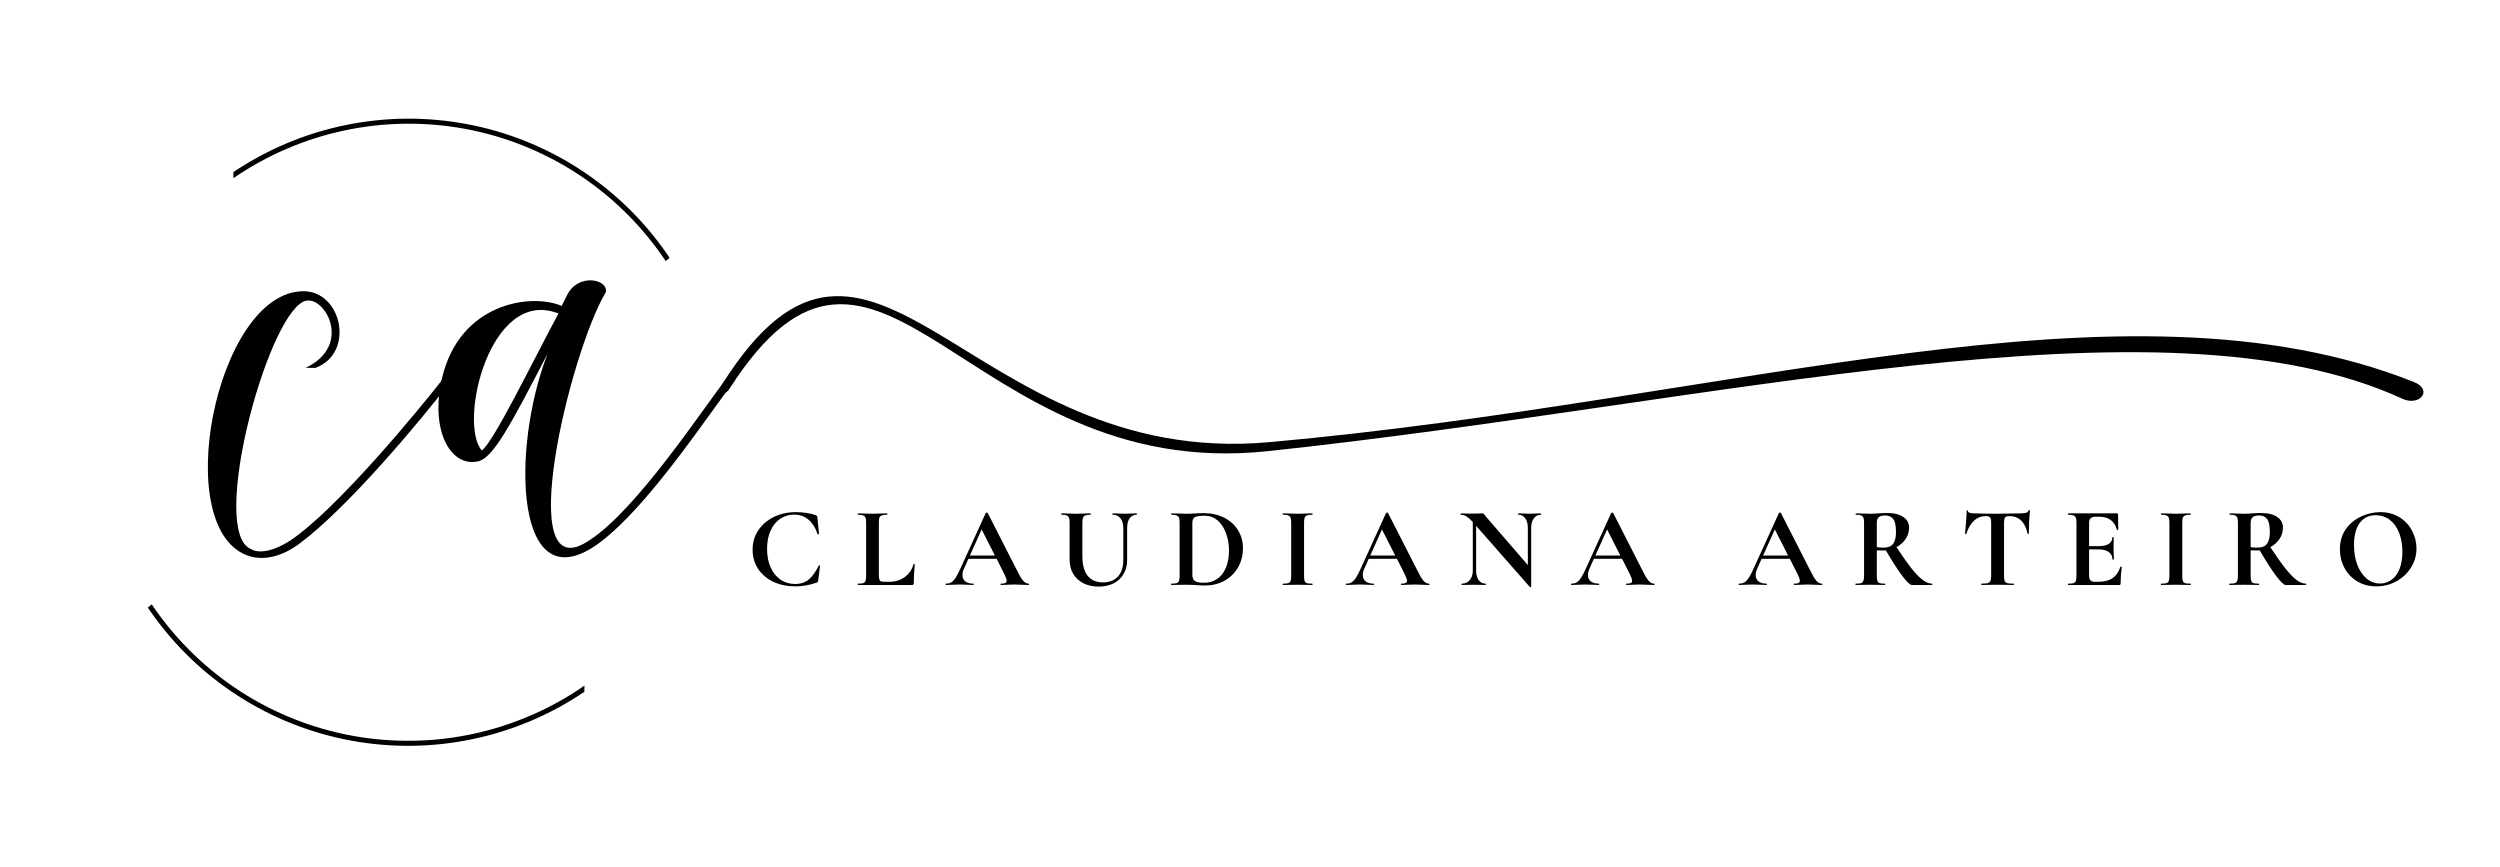 <svg xmlns="http://www.w3.org/2000/svg" xmlns:xlink="http://www.w3.org/1999/xlink" width="421" zoomAndPan="magnify" viewBox="0 0 315.75 109.5" height="146" preserveAspectRatio="xMidYMid meet" version="1.0"><defs><g/><clipPath id="7bfdfa9f05"><path d="M 18 14 L 85 14 L 85 95 L 18 95 Z M 18 14 " clip-rule="nonzero"/></clipPath><clipPath id="06b363e8e2"><path d="M 0.594 26.52 L 73.004 0.453 L 102.613 82.707 L 30.203 108.773 Z M 0.594 26.52 " clip-rule="nonzero"/></clipPath><clipPath id="80a64f7e98"><path d="M 0.594 26.52 L 73.004 0.453 L 102.613 82.707 L 30.203 108.773 Z M 0.594 26.52 " clip-rule="nonzero"/></clipPath></defs><path fill="#000000" d="M 92.09 49.16 C 91.492 50.094 90.688 49.359 91.203 48.539 C 110.195 18.434 122.113 59.277 160.301 55.848 C 219.098 50.57 268.25 33.719 304.832 48.227 C 307.383 49.238 305.59 51.359 303.438 50.371 C 272.992 36.328 216.43 51.031 160.047 56.988 C 121.844 61.02 111.043 19.547 92.09 49.16 Z M 92.09 49.16 " fill-opacity="1" fill-rule="nonzero"/><g fill="#000000" fill-opacity="1"><g transform="translate(28.305, 64.11)"><g><path d="M 10.023 -27.328 C -1.098 -27.328 -7.074 3.297 3.363 6.18 C 5.148 6.66 7.348 6.18 9.543 4.531 C 15.723 -0.07 24.992 -11.191 28.77 -16.137 C 28.77 -16.48 27.879 -16.48 27.602 -16.203 C 24.652 -12.43 14.215 0.273 8.309 4.188 C 6.18 5.562 4.324 5.836 3.363 5.219 C -1.855 3.02 5.289 -23.758 10.023 -26.023 C 12.496 -27.191 16.48 -20.598 10.301 -17.648 C 10.848 -17.648 11.125 -17.648 11.535 -17.648 C 16.547 -19.5 14.898 -27.328 10.023 -27.328 Z M 10.023 -27.328 "/></g></g></g><g fill="#000000" fill-opacity="1"><g transform="translate(55.839, 64.11)"><g><path d="M 18.609 4.121 C 8.789 10.848 16.137 -19.637 20.668 -27.191 C 21.078 -28.84 17.098 -29.73 15.723 -26.711 L 15.105 -25.473 C 11.262 -27.121 2.266 -25.887 0 -16.41 C -1.578 -9.684 1.098 -5.082 4.531 -5.836 C 6.453 -6.25 8.652 -10.438 13.32 -19.434 C 8.652 -7.414 9.133 12.359 19.844 4.465 C 26.023 -0.137 33.234 -11.191 37.012 -16.137 C 37.012 -16.48 36.117 -16.48 35.844 -16.203 C 32.891 -12.43 24.582 0.273 18.609 4.121 Z M 14.695 -24.512 C 11.262 -18.129 6.523 -8.309 5.012 -7.211 C 1.992 -10.711 6.043 -27.945 14.695 -24.512 Z M 14.695 -24.512 "/></g></g></g><g fill="#000000" fill-opacity="1"><g transform="translate(94.35, 73.885)"><g><path d="M 6.172 -9.203 C 6.629 -9.203 7.094 -9.164 7.562 -9.094 C 8.031 -9.02 8.406 -8.926 8.688 -8.812 C 8.77 -8.781 8.82 -8.742 8.844 -8.703 C 8.875 -8.66 8.891 -8.586 8.891 -8.484 L 9.094 -6.469 C 9.094 -6.438 9.066 -6.414 9.016 -6.406 C 8.961 -6.395 8.926 -6.41 8.906 -6.453 C 8.633 -7.242 8.25 -7.848 7.75 -8.266 C 7.25 -8.68 6.648 -8.891 5.953 -8.891 C 5.297 -8.891 4.707 -8.711 4.188 -8.359 C 3.676 -8.016 3.27 -7.516 2.969 -6.859 C 2.676 -6.203 2.531 -5.438 2.531 -4.562 C 2.531 -3.664 2.68 -2.883 2.984 -2.219 C 3.285 -1.551 3.703 -1.035 4.234 -0.672 C 4.773 -0.305 5.395 -0.125 6.094 -0.125 C 6.758 -0.125 7.316 -0.305 7.766 -0.672 C 8.223 -1.035 8.656 -1.629 9.062 -2.453 C 9.07 -2.484 9.098 -2.492 9.141 -2.484 C 9.191 -2.473 9.219 -2.457 9.219 -2.438 L 9 -0.641 C 8.977 -0.523 8.957 -0.445 8.938 -0.406 C 8.914 -0.375 8.863 -0.336 8.781 -0.297 C 7.895 0.016 7 0.172 6.094 0.172 C 5.062 0.172 4.133 -0.02 3.312 -0.406 C 2.5 -0.801 1.859 -1.348 1.391 -2.047 C 0.93 -2.754 0.703 -3.555 0.703 -4.453 C 0.703 -5.367 0.941 -6.188 1.422 -6.906 C 1.898 -7.625 2.555 -8.188 3.391 -8.594 C 4.223 -9 5.148 -9.203 6.172 -9.203 Z M 6.172 -9.203 "/></g></g></g><g fill="#000000" fill-opacity="1"><g transform="translate(107.924, 73.885)"><g><path d="M 3.078 -1.234 C 3.078 -0.984 3.098 -0.801 3.141 -0.688 C 3.18 -0.57 3.254 -0.492 3.359 -0.453 C 3.473 -0.422 3.656 -0.406 3.906 -0.406 L 4.406 -0.406 C 5.156 -0.406 5.801 -0.602 6.344 -1 C 6.895 -1.406 7.266 -1.953 7.453 -2.641 C 7.453 -2.648 7.473 -2.656 7.516 -2.656 C 7.523 -2.656 7.539 -2.648 7.562 -2.641 C 7.594 -2.629 7.609 -2.617 7.609 -2.609 C 7.523 -1.648 7.484 -0.852 7.484 -0.219 C 7.484 -0.133 7.461 -0.078 7.422 -0.047 C 7.391 -0.016 7.336 0 7.266 0 L 0.438 0 C 0.414 0 0.406 -0.023 0.406 -0.078 C 0.406 -0.141 0.414 -0.172 0.438 -0.172 C 0.738 -0.172 0.957 -0.191 1.094 -0.234 C 1.238 -0.285 1.336 -0.379 1.391 -0.516 C 1.441 -0.66 1.469 -0.879 1.469 -1.172 L 1.469 -7.875 C 1.469 -8.164 1.441 -8.375 1.391 -8.5 C 1.336 -8.633 1.238 -8.727 1.094 -8.781 C 0.945 -8.844 0.727 -8.875 0.438 -8.875 C 0.414 -8.875 0.406 -8.898 0.406 -8.953 C 0.406 -9.016 0.414 -9.047 0.438 -9.047 L 1.172 -9.031 C 1.617 -9.008 1.984 -9 2.266 -9 C 2.555 -9 2.926 -9.008 3.375 -9.031 L 4.109 -9.047 C 4.141 -9.047 4.156 -9.016 4.156 -8.953 C 4.156 -8.898 4.141 -8.875 4.109 -8.875 C 3.805 -8.875 3.582 -8.844 3.438 -8.781 C 3.289 -8.727 3.191 -8.633 3.141 -8.5 C 3.098 -8.363 3.078 -8.148 3.078 -7.859 Z M 3.078 -1.234 "/></g></g></g><g fill="#000000" fill-opacity="1"><g transform="translate(119.529, 73.885)"><g><path d="M 10.375 -0.172 C 10.426 -0.172 10.453 -0.141 10.453 -0.078 C 10.453 -0.023 10.426 0 10.375 0 C 10.176 0 9.879 -0.008 9.484 -0.031 C 9.055 -0.051 8.75 -0.062 8.562 -0.062 C 8.32 -0.062 8.031 -0.051 7.688 -0.031 C 7.352 -0.008 7.094 0 6.906 0 C 6.863 0 6.844 -0.023 6.844 -0.078 C 6.844 -0.141 6.863 -0.172 6.906 -0.172 C 7.156 -0.172 7.332 -0.195 7.438 -0.25 C 7.551 -0.301 7.609 -0.395 7.609 -0.531 C 7.609 -0.695 7.516 -0.973 7.328 -1.359 L 6.344 -3.312 L 2.781 -3.312 L 2.219 -2.047 C 2.094 -1.773 2.031 -1.516 2.031 -1.266 C 2.031 -0.922 2.148 -0.648 2.391 -0.453 C 2.641 -0.266 2.973 -0.172 3.391 -0.172 C 3.43 -0.172 3.453 -0.141 3.453 -0.078 C 3.453 -0.023 3.43 0 3.391 0 C 3.211 0 2.961 -0.008 2.641 -0.031 C 2.266 -0.051 1.941 -0.062 1.672 -0.062 C 1.41 -0.062 1.098 -0.051 0.734 -0.031 C 0.41 -0.008 0.145 0 -0.062 0 C -0.094 0 -0.109 -0.023 -0.109 -0.078 C -0.109 -0.141 -0.094 -0.172 -0.062 -0.172 C 0.207 -0.172 0.43 -0.223 0.609 -0.328 C 0.797 -0.441 0.984 -0.641 1.172 -0.922 C 1.359 -1.211 1.578 -1.641 1.828 -2.203 L 4.969 -9.094 C 4.977 -9.125 5.02 -9.141 5.094 -9.141 C 5.164 -9.141 5.207 -9.125 5.219 -9.094 L 8.844 -1.984 C 9.176 -1.297 9.453 -0.82 9.672 -0.562 C 9.898 -0.301 10.133 -0.172 10.375 -0.172 Z M 2.969 -3.719 L 6.125 -3.719 L 4.453 -7.016 Z M 2.969 -3.719 "/></g></g></g><g fill="#000000" fill-opacity="1"><g transform="translate(133.609, 73.885)"><g><path d="M 8.266 -7.188 C 8.266 -7.707 8.145 -8.117 7.906 -8.422 C 7.664 -8.723 7.336 -8.875 6.922 -8.875 C 6.898 -8.875 6.891 -8.898 6.891 -8.953 C 6.891 -9.016 6.898 -9.047 6.922 -9.047 L 7.609 -9.031 C 7.973 -9.008 8.27 -9 8.5 -9 C 8.676 -9 8.938 -9.008 9.281 -9.031 L 9.953 -9.047 C 9.973 -9.047 9.984 -9.016 9.984 -8.953 C 9.984 -8.898 9.973 -8.875 9.953 -8.875 C 9.578 -8.875 9.281 -8.723 9.062 -8.422 C 8.852 -8.117 8.75 -7.707 8.75 -7.188 L 8.75 -3.172 C 8.75 -2.492 8.598 -1.898 8.297 -1.391 C 8.004 -0.879 7.582 -0.484 7.031 -0.203 C 6.488 0.066 5.863 0.203 5.156 0.203 C 4.438 0.203 3.801 0.066 3.25 -0.203 C 2.707 -0.473 2.273 -0.863 1.953 -1.375 C 1.641 -1.895 1.484 -2.504 1.484 -3.203 L 1.484 -7.875 C 1.484 -8.164 1.457 -8.375 1.406 -8.5 C 1.352 -8.633 1.254 -8.727 1.109 -8.781 C 0.973 -8.844 0.758 -8.875 0.469 -8.875 C 0.438 -8.875 0.422 -8.898 0.422 -8.953 C 0.422 -9.016 0.438 -9.047 0.469 -9.047 L 1.234 -9.031 C 1.672 -9.008 2.02 -9 2.281 -9 C 2.57 -9 2.941 -9.008 3.391 -9.031 L 4.125 -9.047 C 4.156 -9.047 4.172 -9.016 4.172 -8.953 C 4.172 -8.898 4.156 -8.875 4.125 -8.875 C 3.82 -8.875 3.598 -8.844 3.453 -8.781 C 3.316 -8.727 3.223 -8.629 3.172 -8.484 C 3.117 -8.348 3.094 -8.133 3.094 -7.844 L 3.094 -3.703 C 3.094 -2.555 3.316 -1.707 3.766 -1.156 C 4.223 -0.602 4.867 -0.328 5.703 -0.328 C 6.504 -0.328 7.129 -0.57 7.578 -1.062 C 8.035 -1.551 8.266 -2.25 8.266 -3.156 Z M 8.266 -7.188 "/></g></g></g><g fill="#000000" fill-opacity="1"><g transform="translate(147.501, 73.885)"><g><path d="M 4.719 0.062 C 4.406 0.062 4.035 0.047 3.609 0.016 C 3.461 0.004 3.273 -0.004 3.047 -0.016 C 2.816 -0.023 2.562 -0.031 2.281 -0.031 L 1.219 -0.016 C 1.02 -0.004 0.758 0 0.438 0 C 0.414 0 0.406 -0.023 0.406 -0.078 C 0.406 -0.141 0.414 -0.172 0.438 -0.172 C 0.738 -0.172 0.961 -0.191 1.109 -0.234 C 1.254 -0.285 1.352 -0.379 1.406 -0.516 C 1.457 -0.66 1.484 -0.879 1.484 -1.172 L 1.484 -7.875 C 1.484 -8.164 1.457 -8.375 1.406 -8.5 C 1.352 -8.633 1.254 -8.727 1.109 -8.781 C 0.973 -8.844 0.758 -8.875 0.469 -8.875 C 0.438 -8.875 0.422 -8.898 0.422 -8.953 C 0.422 -9.016 0.438 -9.047 0.469 -9.047 L 1.234 -9.031 C 1.672 -9.008 2.02 -9 2.281 -9 C 2.676 -9 3.082 -9.016 3.5 -9.047 C 4 -9.066 4.336 -9.078 4.516 -9.078 C 5.484 -9.078 6.348 -8.883 7.109 -8.5 C 7.867 -8.113 8.453 -7.586 8.859 -6.922 C 9.273 -6.254 9.484 -5.504 9.484 -4.672 C 9.484 -3.734 9.27 -2.906 8.844 -2.188 C 8.414 -1.469 7.836 -0.91 7.109 -0.516 C 6.379 -0.129 5.582 0.062 4.719 0.062 Z M 4.578 -0.281 C 5.191 -0.281 5.734 -0.438 6.203 -0.75 C 6.68 -1.062 7.051 -1.523 7.312 -2.141 C 7.582 -2.754 7.719 -3.492 7.719 -4.359 C 7.719 -5.172 7.586 -5.91 7.328 -6.578 C 7.078 -7.254 6.723 -7.785 6.266 -8.172 C 5.805 -8.555 5.27 -8.75 4.656 -8.75 C 4.062 -8.75 3.648 -8.691 3.422 -8.578 C 3.203 -8.461 3.094 -8.219 3.094 -7.844 L 3.094 -1.328 C 3.094 -0.941 3.191 -0.672 3.391 -0.516 C 3.598 -0.359 3.992 -0.281 4.578 -0.281 Z M 4.578 -0.281 "/></g></g></g><g fill="#000000" fill-opacity="1"><g transform="translate(161.422, 73.885)"><g><path d="M 3.281 -1.172 C 3.281 -0.867 3.301 -0.648 3.344 -0.516 C 3.395 -0.379 3.488 -0.285 3.625 -0.234 C 3.77 -0.191 4 -0.172 4.312 -0.172 C 4.344 -0.172 4.359 -0.141 4.359 -0.078 C 4.359 -0.023 4.344 0 4.312 0 C 3.988 0 3.738 -0.004 3.562 -0.016 L 2.453 -0.031 L 1.391 -0.016 C 1.191 -0.004 0.93 0 0.609 0 C 0.586 0 0.578 -0.023 0.578 -0.078 C 0.578 -0.141 0.586 -0.172 0.609 -0.172 C 0.922 -0.172 1.145 -0.191 1.281 -0.234 C 1.426 -0.285 1.523 -0.379 1.578 -0.516 C 1.629 -0.66 1.656 -0.879 1.656 -1.172 L 1.656 -7.875 C 1.656 -8.164 1.629 -8.375 1.578 -8.5 C 1.523 -8.633 1.426 -8.727 1.281 -8.781 C 1.145 -8.844 0.922 -8.875 0.609 -8.875 C 0.586 -8.875 0.578 -8.898 0.578 -8.953 C 0.578 -9.016 0.586 -9.047 0.609 -9.047 L 1.391 -9.031 C 1.828 -9.008 2.18 -9 2.453 -9 C 2.754 -9 3.129 -9.008 3.578 -9.031 L 4.312 -9.047 C 4.344 -9.047 4.359 -9.016 4.359 -8.953 C 4.359 -8.898 4.344 -8.875 4.312 -8.875 C 4.008 -8.875 3.785 -8.844 3.641 -8.781 C 3.492 -8.727 3.395 -8.629 3.344 -8.484 C 3.301 -8.348 3.281 -8.133 3.281 -7.844 Z M 3.281 -1.172 "/></g></g></g><g fill="#000000" fill-opacity="1"><g transform="translate(170.09, 73.885)"><g><path d="M 10.375 -0.172 C 10.426 -0.172 10.453 -0.141 10.453 -0.078 C 10.453 -0.023 10.426 0 10.375 0 C 10.176 0 9.879 -0.008 9.484 -0.031 C 9.055 -0.051 8.75 -0.062 8.562 -0.062 C 8.32 -0.062 8.031 -0.051 7.688 -0.031 C 7.352 -0.008 7.094 0 6.906 0 C 6.863 0 6.844 -0.023 6.844 -0.078 C 6.844 -0.141 6.863 -0.172 6.906 -0.172 C 7.156 -0.172 7.332 -0.195 7.438 -0.25 C 7.551 -0.301 7.609 -0.395 7.609 -0.531 C 7.609 -0.695 7.516 -0.973 7.328 -1.359 L 6.344 -3.312 L 2.781 -3.312 L 2.219 -2.047 C 2.094 -1.773 2.031 -1.516 2.031 -1.266 C 2.031 -0.922 2.148 -0.648 2.391 -0.453 C 2.641 -0.266 2.973 -0.172 3.391 -0.172 C 3.43 -0.172 3.453 -0.141 3.453 -0.078 C 3.453 -0.023 3.43 0 3.391 0 C 3.211 0 2.961 -0.008 2.641 -0.031 C 2.266 -0.051 1.941 -0.062 1.672 -0.062 C 1.41 -0.062 1.098 -0.051 0.734 -0.031 C 0.41 -0.008 0.145 0 -0.062 0 C -0.094 0 -0.109 -0.023 -0.109 -0.078 C -0.109 -0.141 -0.094 -0.172 -0.062 -0.172 C 0.207 -0.172 0.43 -0.223 0.609 -0.328 C 0.797 -0.441 0.984 -0.641 1.172 -0.922 C 1.359 -1.211 1.578 -1.641 1.828 -2.203 L 4.969 -9.094 C 4.977 -9.125 5.02 -9.141 5.094 -9.141 C 5.164 -9.141 5.207 -9.125 5.219 -9.094 L 8.844 -1.984 C 9.176 -1.297 9.453 -0.82 9.672 -0.562 C 9.898 -0.301 10.133 -0.172 10.375 -0.172 Z M 2.969 -3.719 L 6.125 -3.719 L 4.453 -7.016 Z M 2.969 -3.719 "/></g></g></g><g fill="#000000" fill-opacity="1"><g transform="translate(184.17, 73.885)"><g><path d="M 10.453 -9.047 C 10.473 -9.047 10.484 -9.016 10.484 -8.953 C 10.484 -8.898 10.473 -8.875 10.453 -8.875 C 10.066 -8.875 9.766 -8.719 9.547 -8.406 C 9.328 -8.102 9.219 -7.695 9.219 -7.188 L 9.219 0.219 C 9.219 0.25 9.195 0.27 9.156 0.281 C 9.113 0.289 9.082 0.285 9.062 0.266 L 2.266 -7.469 L 2.266 -1.844 C 2.266 -1.332 2.367 -0.926 2.578 -0.625 C 2.797 -0.32 3.094 -0.172 3.469 -0.172 C 3.488 -0.172 3.5 -0.141 3.5 -0.078 C 3.5 -0.023 3.488 0 3.469 0 C 3.195 0 2.988 -0.004 2.844 -0.016 L 2.062 -0.031 L 1.172 -0.016 C 1.004 -0.004 0.77 0 0.469 0 C 0.438 0 0.422 -0.023 0.422 -0.078 C 0.422 -0.141 0.438 -0.172 0.469 -0.172 C 0.883 -0.172 1.219 -0.32 1.469 -0.625 C 1.719 -0.926 1.844 -1.332 1.844 -1.844 L 1.844 -7.953 C 1.52 -8.305 1.242 -8.547 1.016 -8.672 C 0.797 -8.805 0.562 -8.875 0.312 -8.875 C 0.301 -8.875 0.297 -8.898 0.297 -8.953 C 0.297 -9.016 0.301 -9.047 0.312 -9.047 L 0.922 -9.031 C 1.047 -9.02 1.227 -9.016 1.469 -9.016 L 2.578 -9.031 C 2.711 -9.039 2.875 -9.047 3.062 -9.047 C 3.145 -9.047 3.203 -9.023 3.234 -8.984 C 3.273 -8.941 3.344 -8.859 3.438 -8.734 C 3.602 -8.516 3.723 -8.367 3.797 -8.297 L 8.797 -2.516 L 8.797 -7.188 C 8.797 -7.707 8.688 -8.117 8.469 -8.422 C 8.258 -8.723 7.969 -8.875 7.594 -8.875 C 7.57 -8.875 7.562 -8.898 7.562 -8.953 C 7.562 -9.016 7.57 -9.047 7.594 -9.047 L 8.219 -9.031 C 8.531 -9.008 8.789 -9 9 -9 C 9.188 -9 9.457 -9.008 9.812 -9.031 Z M 10.453 -9.047 "/></g></g></g><g fill="#000000" fill-opacity="1"><g transform="translate(198.525, 73.885)"><g><path d="M 10.375 -0.172 C 10.426 -0.172 10.453 -0.141 10.453 -0.078 C 10.453 -0.023 10.426 0 10.375 0 C 10.176 0 9.879 -0.008 9.484 -0.031 C 9.055 -0.051 8.75 -0.062 8.562 -0.062 C 8.32 -0.062 8.031 -0.051 7.688 -0.031 C 7.352 -0.008 7.094 0 6.906 0 C 6.863 0 6.844 -0.023 6.844 -0.078 C 6.844 -0.141 6.863 -0.172 6.906 -0.172 C 7.156 -0.172 7.332 -0.195 7.438 -0.25 C 7.551 -0.301 7.609 -0.395 7.609 -0.531 C 7.609 -0.695 7.516 -0.973 7.328 -1.359 L 6.344 -3.312 L 2.781 -3.312 L 2.219 -2.047 C 2.094 -1.773 2.031 -1.516 2.031 -1.266 C 2.031 -0.922 2.148 -0.648 2.391 -0.453 C 2.641 -0.266 2.973 -0.172 3.391 -0.172 C 3.43 -0.172 3.453 -0.141 3.453 -0.078 C 3.453 -0.023 3.43 0 3.391 0 C 3.211 0 2.961 -0.008 2.641 -0.031 C 2.266 -0.051 1.941 -0.062 1.672 -0.062 C 1.41 -0.062 1.098 -0.051 0.734 -0.031 C 0.41 -0.008 0.145 0 -0.062 0 C -0.094 0 -0.109 -0.023 -0.109 -0.078 C -0.109 -0.141 -0.094 -0.172 -0.062 -0.172 C 0.207 -0.172 0.43 -0.223 0.609 -0.328 C 0.797 -0.441 0.984 -0.641 1.172 -0.922 C 1.359 -1.211 1.578 -1.641 1.828 -2.203 L 4.969 -9.094 C 4.977 -9.125 5.02 -9.141 5.094 -9.141 C 5.164 -9.141 5.207 -9.125 5.219 -9.094 L 8.844 -1.984 C 9.176 -1.297 9.453 -0.82 9.672 -0.562 C 9.898 -0.301 10.133 -0.172 10.375 -0.172 Z M 2.969 -3.719 L 6.125 -3.719 L 4.453 -7.016 Z M 2.969 -3.719 "/></g></g></g><g fill="#000000" fill-opacity="1"><g transform="translate(212.605, 73.885)"><g/></g></g><g fill="#000000" fill-opacity="1"><g transform="translate(219.71, 73.885)"><g><path d="M 10.375 -0.172 C 10.426 -0.172 10.453 -0.141 10.453 -0.078 C 10.453 -0.023 10.426 0 10.375 0 C 10.176 0 9.879 -0.008 9.484 -0.031 C 9.055 -0.051 8.75 -0.062 8.562 -0.062 C 8.32 -0.062 8.031 -0.051 7.688 -0.031 C 7.352 -0.008 7.094 0 6.906 0 C 6.863 0 6.844 -0.023 6.844 -0.078 C 6.844 -0.141 6.863 -0.172 6.906 -0.172 C 7.156 -0.172 7.332 -0.195 7.438 -0.25 C 7.551 -0.301 7.609 -0.395 7.609 -0.531 C 7.609 -0.695 7.516 -0.973 7.328 -1.359 L 6.344 -3.312 L 2.781 -3.312 L 2.219 -2.047 C 2.094 -1.773 2.031 -1.516 2.031 -1.266 C 2.031 -0.922 2.148 -0.648 2.391 -0.453 C 2.641 -0.266 2.973 -0.172 3.391 -0.172 C 3.43 -0.172 3.453 -0.141 3.453 -0.078 C 3.453 -0.023 3.43 0 3.391 0 C 3.211 0 2.961 -0.008 2.641 -0.031 C 2.266 -0.051 1.941 -0.062 1.672 -0.062 C 1.41 -0.062 1.098 -0.051 0.734 -0.031 C 0.41 -0.008 0.145 0 -0.062 0 C -0.094 0 -0.109 -0.023 -0.109 -0.078 C -0.109 -0.141 -0.094 -0.172 -0.062 -0.172 C 0.207 -0.172 0.43 -0.223 0.609 -0.328 C 0.797 -0.441 0.984 -0.641 1.172 -0.922 C 1.359 -1.211 1.578 -1.641 1.828 -2.203 L 4.969 -9.094 C 4.977 -9.125 5.02 -9.141 5.094 -9.141 C 5.164 -9.141 5.207 -9.125 5.219 -9.094 L 8.844 -1.984 C 9.176 -1.297 9.453 -0.82 9.672 -0.562 C 9.898 -0.301 10.133 -0.172 10.375 -0.172 Z M 2.969 -3.719 L 6.125 -3.719 L 4.453 -7.016 Z M 2.969 -3.719 "/></g></g></g><g fill="#000000" fill-opacity="1"><g transform="translate(233.79, 73.885)"><g><path d="M 10.25 -0.172 C 10.258 -0.172 10.266 -0.141 10.266 -0.078 C 10.266 -0.023 10.258 0 10.25 0 L 7.672 0 C 7.453 0 7.051 -0.379 6.469 -1.141 C 5.895 -1.91 5.203 -2.988 4.391 -4.375 C 4.305 -4.363 4.191 -4.359 4.047 -4.359 C 3.672 -4.359 3.406 -4.363 3.25 -4.375 L 3.25 -1.172 C 3.25 -0.867 3.273 -0.648 3.328 -0.516 C 3.379 -0.379 3.473 -0.285 3.609 -0.234 C 3.742 -0.191 3.969 -0.172 4.281 -0.172 C 4.301 -0.172 4.312 -0.141 4.312 -0.078 C 4.312 -0.023 4.301 0 4.281 0 C 3.969 0 3.719 -0.004 3.531 -0.016 L 2.438 -0.031 L 1.375 -0.016 C 1.176 -0.004 0.914 0 0.594 0 C 0.562 0 0.547 -0.023 0.547 -0.078 C 0.547 -0.141 0.562 -0.172 0.594 -0.172 C 0.906 -0.172 1.129 -0.191 1.266 -0.234 C 1.398 -0.285 1.492 -0.379 1.547 -0.516 C 1.609 -0.66 1.641 -0.879 1.641 -1.172 L 1.641 -7.875 C 1.641 -8.164 1.613 -8.375 1.562 -8.5 C 1.508 -8.633 1.41 -8.727 1.266 -8.781 C 1.129 -8.844 0.91 -8.875 0.609 -8.875 C 0.586 -8.875 0.578 -8.898 0.578 -8.953 C 0.578 -9.016 0.586 -9.047 0.609 -9.047 L 1.375 -9.031 C 1.82 -9.008 2.176 -9 2.438 -9 C 2.758 -9 3.098 -9.016 3.453 -9.047 C 3.578 -9.055 3.734 -9.066 3.922 -9.078 C 4.109 -9.086 4.32 -9.094 4.562 -9.094 C 5.438 -9.094 6.113 -8.926 6.594 -8.594 C 7.082 -8.27 7.328 -7.82 7.328 -7.25 C 7.328 -6.719 7.18 -6.238 6.891 -5.812 C 6.598 -5.383 6.211 -5.039 5.734 -4.781 C 6.504 -3.613 7.148 -2.703 7.672 -2.047 C 8.191 -1.398 8.656 -0.926 9.062 -0.625 C 9.469 -0.32 9.863 -0.172 10.25 -0.172 Z M 3.25 -4.781 C 3.488 -4.738 3.77 -4.719 4.094 -4.719 C 4.656 -4.719 5.055 -4.875 5.297 -5.188 C 5.547 -5.5 5.672 -6.004 5.672 -6.703 C 5.672 -7.492 5.555 -8.035 5.328 -8.328 C 5.098 -8.629 4.766 -8.781 4.328 -8.781 C 3.941 -8.781 3.664 -8.707 3.5 -8.562 C 3.332 -8.414 3.25 -8.176 3.25 -7.844 Z M 3.25 -4.781 "/></g></g></g><g fill="#000000" fill-opacity="1"><g transform="translate(247.609, 73.885)"><g><path d="M 3.219 -8.703 C 2.062 -8.703 1.234 -7.957 0.734 -6.469 C 0.723 -6.438 0.691 -6.422 0.641 -6.422 C 0.598 -6.43 0.578 -6.453 0.578 -6.484 C 0.617 -6.867 0.66 -7.363 0.703 -7.969 C 0.754 -8.582 0.781 -9.047 0.781 -9.359 C 0.781 -9.41 0.805 -9.438 0.859 -9.438 C 0.91 -9.438 0.938 -9.41 0.938 -9.359 C 0.938 -9.148 1.211 -9.047 1.766 -9.047 C 2.598 -9.016 3.566 -9 4.672 -9 C 5.242 -9 5.848 -9.008 6.484 -9.031 L 7.469 -9.047 C 7.832 -9.047 8.098 -9.066 8.266 -9.109 C 8.43 -9.16 8.539 -9.258 8.594 -9.406 C 8.602 -9.445 8.633 -9.469 8.688 -9.469 C 8.738 -9.469 8.766 -9.445 8.766 -9.406 C 8.734 -9.113 8.703 -8.648 8.672 -8.016 C 8.641 -7.379 8.625 -6.867 8.625 -6.484 C 8.625 -6.453 8.598 -6.438 8.547 -6.438 C 8.504 -6.438 8.477 -6.453 8.469 -6.484 C 8.32 -7.223 8.051 -7.773 7.656 -8.141 C 7.258 -8.516 6.77 -8.703 6.188 -8.703 C 5.906 -8.703 5.719 -8.641 5.625 -8.516 C 5.539 -8.398 5.5 -8.176 5.5 -7.844 L 5.5 -1.172 C 5.5 -0.867 5.523 -0.648 5.578 -0.516 C 5.641 -0.379 5.75 -0.285 5.906 -0.234 C 6.07 -0.191 6.336 -0.172 6.703 -0.172 C 6.734 -0.172 6.75 -0.141 6.75 -0.078 C 6.75 -0.023 6.734 0 6.703 0 C 6.348 0 6.07 -0.004 5.875 -0.016 L 4.672 -0.031 L 3.5 -0.016 C 3.301 -0.004 3.02 0 2.656 0 C 2.633 0 2.625 -0.023 2.625 -0.078 C 2.625 -0.141 2.633 -0.172 2.656 -0.172 C 3.008 -0.172 3.27 -0.191 3.438 -0.234 C 3.602 -0.285 3.719 -0.379 3.781 -0.516 C 3.844 -0.66 3.875 -0.879 3.875 -1.172 L 3.875 -7.875 C 3.875 -8.195 3.828 -8.414 3.734 -8.531 C 3.648 -8.645 3.477 -8.703 3.219 -8.703 Z M 3.219 -8.703 "/></g></g></g><g fill="#000000" fill-opacity="1"><g transform="translate(260.633, 73.885)"><g><path d="M 7.172 -2.297 C 7.172 -2.316 7.191 -2.328 7.234 -2.328 C 7.266 -2.328 7.289 -2.316 7.312 -2.297 C 7.332 -2.285 7.344 -2.273 7.344 -2.266 C 7.25 -1.516 7.203 -0.832 7.203 -0.219 C 7.203 -0.133 7.188 -0.078 7.156 -0.047 C 7.133 -0.016 7.078 0 6.984 0 L 0.594 0 C 0.562 0 0.547 -0.023 0.547 -0.078 C 0.547 -0.141 0.562 -0.172 0.594 -0.172 C 0.906 -0.172 1.129 -0.191 1.266 -0.234 C 1.398 -0.285 1.492 -0.379 1.547 -0.516 C 1.598 -0.66 1.625 -0.879 1.625 -1.172 L 1.625 -7.875 C 1.625 -8.164 1.598 -8.375 1.547 -8.5 C 1.492 -8.633 1.395 -8.727 1.25 -8.781 C 1.113 -8.844 0.895 -8.875 0.594 -8.875 C 0.562 -8.875 0.547 -8.898 0.547 -8.953 C 0.547 -9.016 0.562 -9.047 0.594 -9.047 L 6.734 -9.047 C 6.828 -9.047 6.875 -9 6.875 -8.906 L 6.906 -6.984 C 6.906 -6.961 6.879 -6.945 6.828 -6.938 C 6.773 -6.938 6.742 -6.945 6.734 -6.969 C 6.578 -7.531 6.312 -7.945 5.938 -8.219 C 5.57 -8.488 5.094 -8.625 4.5 -8.625 L 4.062 -8.625 C 3.77 -8.625 3.555 -8.562 3.422 -8.438 C 3.285 -8.312 3.219 -8.117 3.219 -7.859 L 3.219 -4.906 L 4.422 -4.906 C 4.984 -4.906 5.41 -5 5.703 -5.188 C 6.004 -5.383 6.156 -5.656 6.156 -6 C 6.156 -6.031 6.18 -6.047 6.234 -6.047 C 6.297 -6.047 6.328 -6.031 6.328 -6 L 6.312 -4.703 L 6.328 -4.016 C 6.348 -3.68 6.359 -3.414 6.359 -3.219 C 6.359 -3.207 6.328 -3.203 6.266 -3.203 C 6.203 -3.203 6.172 -3.207 6.172 -3.219 C 6.172 -3.613 6.02 -3.926 5.719 -4.156 C 5.414 -4.383 4.977 -4.5 4.406 -4.5 L 3.219 -4.5 L 3.219 -1.234 C 3.219 -0.953 3.27 -0.742 3.375 -0.609 C 3.488 -0.473 3.66 -0.406 3.891 -0.406 L 4.375 -0.406 C 5.125 -0.406 5.723 -0.555 6.172 -0.859 C 6.629 -1.172 6.961 -1.648 7.172 -2.297 Z M 7.172 -2.297 "/></g></g></g><g fill="#000000" fill-opacity="1"><g transform="translate(272.34, 73.885)"><g><path d="M 3.281 -1.172 C 3.281 -0.867 3.301 -0.648 3.344 -0.516 C 3.395 -0.379 3.488 -0.285 3.625 -0.234 C 3.77 -0.191 4 -0.172 4.312 -0.172 C 4.344 -0.172 4.359 -0.141 4.359 -0.078 C 4.359 -0.023 4.344 0 4.312 0 C 3.988 0 3.738 -0.004 3.562 -0.016 L 2.453 -0.031 L 1.391 -0.016 C 1.191 -0.004 0.93 0 0.609 0 C 0.586 0 0.578 -0.023 0.578 -0.078 C 0.578 -0.141 0.586 -0.172 0.609 -0.172 C 0.922 -0.172 1.145 -0.191 1.281 -0.234 C 1.426 -0.285 1.523 -0.379 1.578 -0.516 C 1.629 -0.66 1.656 -0.879 1.656 -1.172 L 1.656 -7.875 C 1.656 -8.164 1.629 -8.375 1.578 -8.5 C 1.523 -8.633 1.426 -8.727 1.281 -8.781 C 1.145 -8.844 0.922 -8.875 0.609 -8.875 C 0.586 -8.875 0.578 -8.898 0.578 -8.953 C 0.578 -9.016 0.586 -9.047 0.609 -9.047 L 1.391 -9.031 C 1.828 -9.008 2.18 -9 2.453 -9 C 2.754 -9 3.129 -9.008 3.578 -9.031 L 4.312 -9.047 C 4.344 -9.047 4.359 -9.016 4.359 -8.953 C 4.359 -8.898 4.344 -8.875 4.312 -8.875 C 4.008 -8.875 3.785 -8.844 3.641 -8.781 C 3.492 -8.727 3.395 -8.629 3.344 -8.484 C 3.301 -8.348 3.281 -8.133 3.281 -7.844 Z M 3.281 -1.172 "/></g></g></g><g fill="#000000" fill-opacity="1"><g transform="translate(281.008, 73.885)"><g><path d="M 10.25 -0.172 C 10.258 -0.172 10.266 -0.141 10.266 -0.078 C 10.266 -0.023 10.258 0 10.25 0 L 7.672 0 C 7.453 0 7.051 -0.379 6.469 -1.141 C 5.895 -1.91 5.203 -2.988 4.391 -4.375 C 4.305 -4.363 4.191 -4.359 4.047 -4.359 C 3.672 -4.359 3.406 -4.363 3.25 -4.375 L 3.25 -1.172 C 3.25 -0.867 3.273 -0.648 3.328 -0.516 C 3.379 -0.379 3.473 -0.285 3.609 -0.234 C 3.742 -0.191 3.969 -0.172 4.281 -0.172 C 4.301 -0.172 4.312 -0.141 4.312 -0.078 C 4.312 -0.023 4.301 0 4.281 0 C 3.969 0 3.719 -0.004 3.531 -0.016 L 2.438 -0.031 L 1.375 -0.016 C 1.176 -0.004 0.914 0 0.594 0 C 0.562 0 0.547 -0.023 0.547 -0.078 C 0.547 -0.141 0.562 -0.172 0.594 -0.172 C 0.906 -0.172 1.129 -0.191 1.266 -0.234 C 1.398 -0.285 1.492 -0.379 1.547 -0.516 C 1.609 -0.66 1.641 -0.879 1.641 -1.172 L 1.641 -7.875 C 1.641 -8.164 1.613 -8.375 1.562 -8.5 C 1.508 -8.633 1.41 -8.727 1.266 -8.781 C 1.129 -8.844 0.91 -8.875 0.609 -8.875 C 0.586 -8.875 0.578 -8.898 0.578 -8.953 C 0.578 -9.016 0.586 -9.047 0.609 -9.047 L 1.375 -9.031 C 1.82 -9.008 2.176 -9 2.438 -9 C 2.758 -9 3.098 -9.016 3.453 -9.047 C 3.578 -9.055 3.734 -9.066 3.922 -9.078 C 4.109 -9.086 4.32 -9.094 4.562 -9.094 C 5.438 -9.094 6.113 -8.926 6.594 -8.594 C 7.082 -8.27 7.328 -7.82 7.328 -7.25 C 7.328 -6.719 7.18 -6.238 6.891 -5.812 C 6.598 -5.383 6.211 -5.039 5.734 -4.781 C 6.504 -3.613 7.148 -2.703 7.672 -2.047 C 8.191 -1.398 8.656 -0.926 9.062 -0.625 C 9.469 -0.32 9.863 -0.172 10.25 -0.172 Z M 3.25 -4.781 C 3.488 -4.738 3.77 -4.719 4.094 -4.719 C 4.656 -4.719 5.055 -4.875 5.297 -5.188 C 5.547 -5.5 5.672 -6.004 5.672 -6.703 C 5.672 -7.492 5.555 -8.035 5.328 -8.328 C 5.098 -8.629 4.766 -8.781 4.328 -8.781 C 3.941 -8.781 3.664 -8.707 3.5 -8.562 C 3.332 -8.414 3.25 -8.176 3.25 -7.844 Z M 3.25 -4.781 "/></g></g></g><g fill="#000000" fill-opacity="1"><g transform="translate(294.827, 73.885)"><g><path d="M 5.297 0.172 C 4.398 0.172 3.602 -0.035 2.906 -0.453 C 2.207 -0.867 1.664 -1.438 1.281 -2.156 C 0.895 -2.875 0.703 -3.66 0.703 -4.516 C 0.703 -5.504 0.953 -6.352 1.453 -7.062 C 1.961 -7.77 2.609 -8.301 3.391 -8.656 C 4.18 -9.02 4.984 -9.203 5.797 -9.203 C 6.711 -9.203 7.52 -8.988 8.219 -8.562 C 8.914 -8.133 9.445 -7.566 9.812 -6.859 C 10.188 -6.148 10.375 -5.398 10.375 -4.609 C 10.375 -3.734 10.141 -2.926 9.672 -2.188 C 9.211 -1.457 8.594 -0.879 7.812 -0.453 C 7.039 -0.035 6.203 0.172 5.297 0.172 Z M 5.766 -0.188 C 6.305 -0.188 6.789 -0.344 7.219 -0.656 C 7.656 -0.969 7.992 -1.426 8.234 -2.031 C 8.473 -2.633 8.594 -3.359 8.594 -4.203 C 8.594 -5.086 8.457 -5.879 8.188 -6.578 C 7.914 -7.273 7.523 -7.82 7.016 -8.219 C 6.504 -8.613 5.906 -8.812 5.219 -8.812 C 4.344 -8.812 3.664 -8.477 3.188 -7.812 C 2.719 -7.156 2.484 -6.234 2.484 -5.047 C 2.484 -4.109 2.625 -3.27 2.906 -2.531 C 3.195 -1.801 3.586 -1.227 4.078 -0.812 C 4.578 -0.395 5.141 -0.188 5.766 -0.188 Z M 5.766 -0.188 "/></g></g></g><g clip-path="url(#7bfdfa9f05)"><g clip-path="url(#06b363e8e2)"><g clip-path="url(#80a64f7e98)"><path fill="#000000" d="M 29.484 21.727 C 30.551 21.012 31.652 20.348 32.785 19.738 C 33.918 19.129 35.074 18.574 36.262 18.078 C 37.449 17.582 38.656 17.141 39.883 16.762 C 41.113 16.383 42.355 16.062 43.617 15.805 C 44.875 15.543 46.145 15.348 47.426 15.211 C 48.703 15.074 49.988 15 51.273 14.988 C 52.559 14.977 53.84 15.027 55.121 15.141 C 56.402 15.254 57.676 15.43 58.938 15.668 C 60.203 15.902 61.453 16.199 62.688 16.559 C 63.922 16.918 65.137 17.332 66.328 17.809 C 67.523 18.285 68.691 18.82 69.832 19.406 C 70.973 19.996 72.086 20.641 73.164 21.34 C 74.242 22.035 75.285 22.785 76.289 23.582 C 77.297 24.379 78.262 25.227 79.184 26.117 C 80.109 27.012 80.988 27.945 81.82 28.922 C 82.652 29.902 83.434 30.918 84.168 31.973 C 84.305 32.164 84.438 32.363 84.574 32.566 L 84.074 32.973 C 83.934 32.758 83.789 32.547 83.641 32.336 C 82.914 31.289 82.141 30.285 81.312 29.316 C 80.488 28.348 79.617 27.422 78.699 26.539 C 77.785 25.652 76.828 24.816 75.828 24.027 C 74.828 23.238 73.793 22.5 72.723 21.812 C 71.652 21.125 70.547 20.488 69.414 19.91 C 68.281 19.328 67.121 18.805 65.938 18.34 C 64.75 17.871 63.547 17.465 62.32 17.113 C 61.094 16.766 59.855 16.477 58.602 16.25 C 57.348 16.023 56.086 15.859 54.816 15.754 C 53.547 15.648 52.273 15.609 51 15.629 C 49.727 15.648 48.453 15.73 47.188 15.875 C 45.922 16.023 44.664 16.227 43.418 16.496 C 42.172 16.766 40.941 17.09 39.727 17.48 C 38.516 17.867 37.32 18.312 36.152 18.82 C 34.98 19.324 33.836 19.883 32.723 20.5 C 31.605 21.117 30.523 21.785 29.473 22.508 C 29.48 22.25 29.488 21.992 29.484 21.73 Z M 19.168 76.332 C 19.285 76.504 19.402 76.68 19.523 76.852 C 20.254 77.898 21.031 78.906 21.859 79.879 C 22.688 80.848 23.562 81.777 24.48 82.664 C 25.398 83.547 26.359 84.387 27.363 85.176 C 28.363 85.969 29.402 86.707 30.477 87.395 C 31.551 88.086 32.656 88.719 33.797 89.301 C 34.934 89.879 36.094 90.402 37.285 90.867 C 38.473 91.336 39.684 91.742 40.91 92.09 C 42.141 92.438 43.383 92.723 44.641 92.949 C 45.898 93.176 47.164 93.34 48.438 93.438 C 49.711 93.539 50.988 93.578 52.266 93.555 C 53.543 93.531 54.816 93.445 56.086 93.297 C 57.352 93.148 58.613 92.938 59.859 92.668 C 61.109 92.395 62.344 92.062 63.559 91.668 C 64.773 91.277 65.969 90.824 67.141 90.316 C 68.312 89.805 69.457 89.238 70.574 88.617 C 71.688 87.996 72.773 87.32 73.82 86.59 C 73.809 86.852 73.801 87.113 73.801 87.375 C 72.734 88.098 71.633 88.766 70.5 89.383 C 69.367 89.996 68.207 90.555 67.02 91.059 C 65.832 91.559 64.625 92.004 63.395 92.387 C 62.164 92.773 60.918 93.098 59.656 93.359 C 58.391 93.621 57.121 93.824 55.84 93.965 C 54.559 94.102 53.273 94.18 51.984 94.195 C 50.695 94.207 49.41 94.16 48.125 94.051 C 46.84 93.938 45.566 93.766 44.297 93.531 C 43.031 93.297 41.777 93 40.539 92.645 C 39.305 92.285 38.086 91.871 36.887 91.395 C 35.691 90.922 34.52 90.387 33.375 89.797 C 32.23 89.207 31.117 88.566 30.035 87.867 C 28.953 87.168 27.906 86.422 26.898 85.621 C 25.887 84.82 24.922 83.973 23.996 83.082 C 23.07 82.188 22.188 81.25 21.352 80.27 C 20.52 79.289 19.734 78.273 19 77.215 C 18.887 77.059 18.781 76.895 18.672 76.734 Z M 19.168 76.332 " fill-opacity="1" fill-rule="evenodd"/></g></g></g></svg>